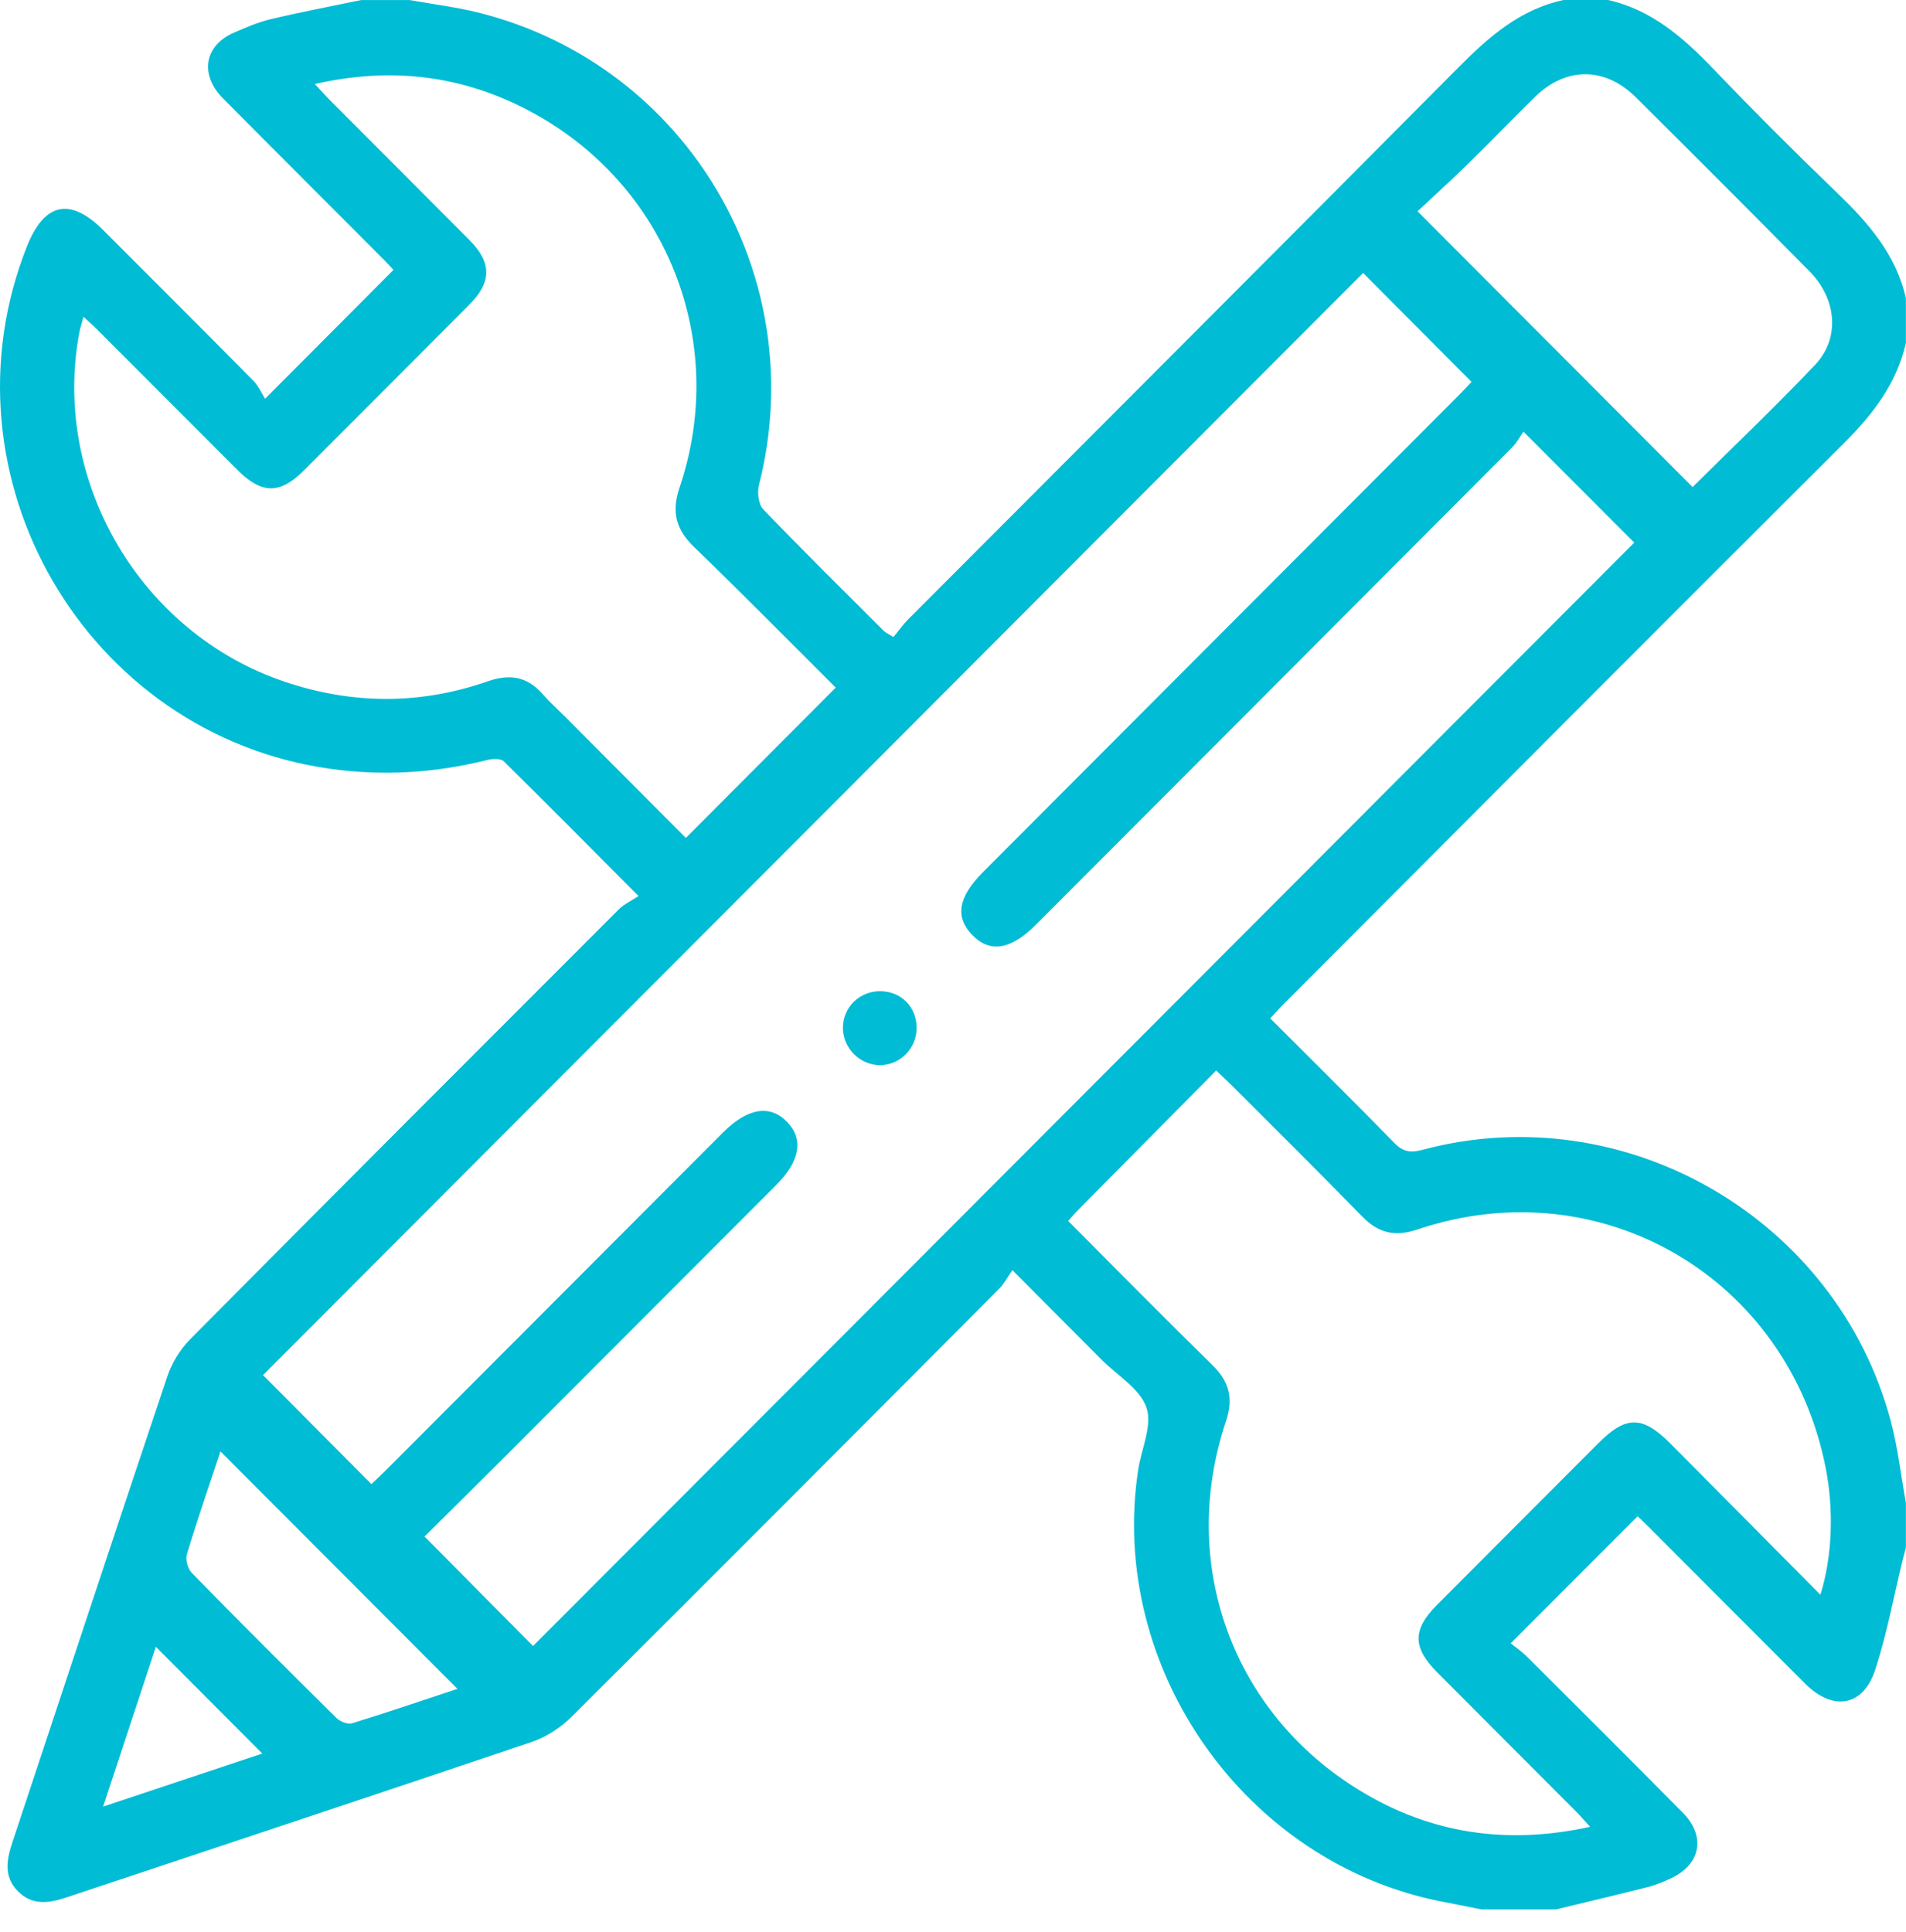 <svg width="73" height="74" viewBox="0 0 73 74" fill="none" xmlns="http://www.w3.org/2000/svg">
<path d="M13.836 0.002C14.453 0.002 15.072 0.002 15.689 0.002C16.593 0.166 17.515 0.275 18.402 0.502C26.346 2.535 31.097 10.614 29.069 18.573C28.996 18.858 29.047 19.311 29.23 19.504C30.744 21.081 32.301 22.617 33.849 24.162C33.925 24.238 34.035 24.282 34.22 24.396C34.413 24.165 34.576 23.928 34.778 23.726C41.813 16.671 48.861 9.631 55.879 2.562C57.037 1.397 58.229 0.356 59.882 0H61.593C63.265 0.38 64.474 1.443 65.625 2.642C67.153 4.239 68.718 5.804 70.31 7.335C71.524 8.503 72.616 9.721 72.996 11.425V13.139C72.643 14.677 71.746 15.852 70.644 16.952C63.487 24.084 56.359 31.244 49.221 38.396C49.041 38.576 48.873 38.767 48.651 39.003C50.262 40.614 51.849 42.182 53.407 43.776C53.739 44.117 54.031 44.156 54.472 44.039C62.222 41.96 70.347 46.657 72.416 54.424C72.689 55.448 72.806 56.513 72.996 57.559V59.272C72.955 59.428 72.911 59.584 72.872 59.743C72.528 61.145 72.27 62.573 71.824 63.943C71.361 65.362 70.205 65.549 69.137 64.482C67.136 62.483 65.14 60.477 63.141 58.475C62.963 58.297 62.778 58.127 62.719 58.073C61.088 59.706 59.516 61.279 57.861 62.936C58.029 63.073 58.285 63.251 58.504 63.468C60.491 65.447 62.478 67.429 64.45 69.423C65.352 70.335 65.137 71.417 63.974 71.948C63.694 72.075 63.406 72.199 63.109 72.272C61.941 72.567 60.769 72.845 59.596 73.128H56.744C56.237 73.028 55.73 72.926 55.223 72.828C47.7 71.361 42.45 63.909 43.588 56.315C43.71 55.501 44.146 54.592 43.91 53.909C43.659 53.181 42.781 52.669 42.179 52.062C41.092 50.97 40.005 49.877 38.774 48.644C38.581 48.922 38.459 49.166 38.276 49.349C32.823 54.824 27.368 60.301 21.89 65.752C21.471 66.168 20.918 66.529 20.359 66.717C14.428 68.723 8.483 70.686 2.542 72.67C1.874 72.892 1.238 72.987 0.687 72.433C0.134 71.875 0.251 71.237 0.47 70.571C2.447 64.621 4.41 58.663 6.408 52.717C6.581 52.201 6.898 51.679 7.284 51.291C12.742 45.787 18.224 40.305 23.706 34.822C23.904 34.625 24.177 34.503 24.455 34.318C22.622 32.477 20.971 30.805 19.294 29.157C19.175 29.04 18.858 29.057 18.658 29.108C16.676 29.603 14.68 29.728 12.654 29.445C3.291 28.138 -2.457 18.253 1.028 9.446C1.696 7.759 2.688 7.545 3.956 8.815C5.872 10.733 7.791 12.647 9.697 14.575C9.909 14.789 10.036 15.087 10.153 15.272C11.905 13.514 13.475 11.937 15.069 10.338C14.992 10.255 14.87 10.114 14.738 9.982C12.673 7.91 10.601 5.846 8.541 3.769C7.635 2.855 7.827 1.738 8.97 1.246C9.426 1.048 9.892 0.846 10.372 0.734C11.52 0.461 12.681 0.241 13.836 0.002ZM10.072 52.664C11.425 54.022 12.81 55.416 14.226 56.84C14.377 56.693 14.567 56.52 14.748 56.34C19.065 52.015 23.382 47.691 27.699 43.366C28.638 42.428 29.496 42.291 30.151 42.974C30.785 43.637 30.639 44.471 29.73 45.382C26.254 48.866 22.777 52.349 19.299 55.83C18.275 56.854 17.244 57.868 16.259 58.846C17.692 60.294 19.075 61.691 20.415 63.041C34.469 48.961 48.554 34.849 62.592 20.781C61.247 19.436 59.857 18.046 58.348 16.532C58.219 16.713 58.095 16.954 57.912 17.137C51.837 23.234 45.755 29.325 39.675 35.415C38.705 36.385 37.908 36.509 37.228 35.8C36.568 35.11 36.699 34.352 37.65 33.399C43.729 27.307 49.809 21.215 55.889 15.121C56.084 14.926 56.266 14.724 56.359 14.626C54.923 13.183 53.541 11.793 52.208 10.453C38.184 24.504 24.113 38.601 10.077 52.661L10.072 52.664ZM32.007 26.332C30.207 24.54 28.423 22.727 26.595 20.962C25.895 20.286 25.705 19.626 26.027 18.673C27.926 13.061 25.522 7.035 20.289 4.256C17.727 2.896 15.013 2.543 12.059 3.218C12.303 3.479 12.469 3.669 12.646 3.847C14.426 5.631 16.208 7.413 17.985 9.2C18.836 10.056 18.836 10.801 17.985 11.657C15.871 13.78 13.756 15.901 11.637 18.019C10.718 18.938 10.021 18.929 9.085 17.99C7.318 16.225 5.558 14.456 3.793 12.691C3.615 12.51 3.425 12.342 3.198 12.13C3.13 12.388 3.069 12.569 3.035 12.752C1.974 18.456 5.399 24.267 10.925 26.117C13.509 26.983 16.108 26.992 18.682 26.093C19.535 25.796 20.201 25.915 20.791 26.59C21.056 26.895 21.359 27.166 21.644 27.451C23.199 29.013 24.757 30.573 26.268 32.092C28.187 30.166 30.061 28.287 32.009 26.334L32.007 26.332ZM69.722 61.074C70.181 59.609 70.239 57.827 69.925 56.223C68.489 48.929 61.305 44.722 54.282 47.089C53.422 47.379 52.79 47.225 52.169 46.587C50.526 44.9 48.851 43.245 47.188 41.58C47.008 41.399 46.82 41.229 46.579 40.999C44.761 42.835 42.988 44.624 41.219 46.413C41.121 46.514 41.033 46.623 40.911 46.762C42.759 48.615 44.573 50.46 46.423 52.269C47.081 52.91 47.252 53.549 46.952 54.441C45.129 59.887 47.191 65.586 52.069 68.567C54.779 70.225 57.709 70.666 60.9 69.964C60.686 69.73 60.537 69.555 60.374 69.391C58.594 67.604 56.812 65.825 55.035 64.038C54.102 63.099 54.097 62.412 55.023 61.481C57.086 59.409 59.155 57.339 61.22 55.27C62.275 54.212 62.907 54.212 63.974 55.284C65.868 57.188 67.755 59.097 69.72 61.076L69.722 61.074ZM64.823 18.658C66.358 17.134 67.977 15.596 69.513 13.978C70.485 12.954 70.354 11.452 69.296 10.382C67.09 8.152 64.874 5.931 62.646 3.72C61.466 2.55 59.969 2.555 58.792 3.71C57.926 4.558 57.086 5.434 56.22 6.279C55.564 6.921 54.884 7.537 54.292 8.093C57.885 11.696 61.354 15.172 64.825 18.653L64.823 18.658ZM17.519 64.681C14.475 61.632 11.45 58.599 8.444 55.587C8.034 56.82 7.569 58.163 7.157 59.526C7.093 59.733 7.193 60.087 7.349 60.245C9.178 62.115 11.028 63.962 12.89 65.8C13.027 65.934 13.317 66.049 13.483 66C14.882 65.569 16.266 65.096 17.522 64.681H17.519ZM10.048 67.161C8.678 65.786 7.342 64.448 5.97 63.07C5.314 65.057 4.651 67.063 3.949 69.191C6.099 68.475 8.09 67.811 10.05 67.158L10.048 67.161Z" fill="#00BCD4"/>
<path d="M35.107 39.38C35.102 40.153 34.474 40.791 33.708 40.794C32.95 40.799 32.299 40.158 32.284 39.392C32.27 38.588 32.916 37.949 33.732 37.961C34.527 37.976 35.112 38.578 35.107 39.377V39.38Z" fill="#00BCD4"/>
</svg>

